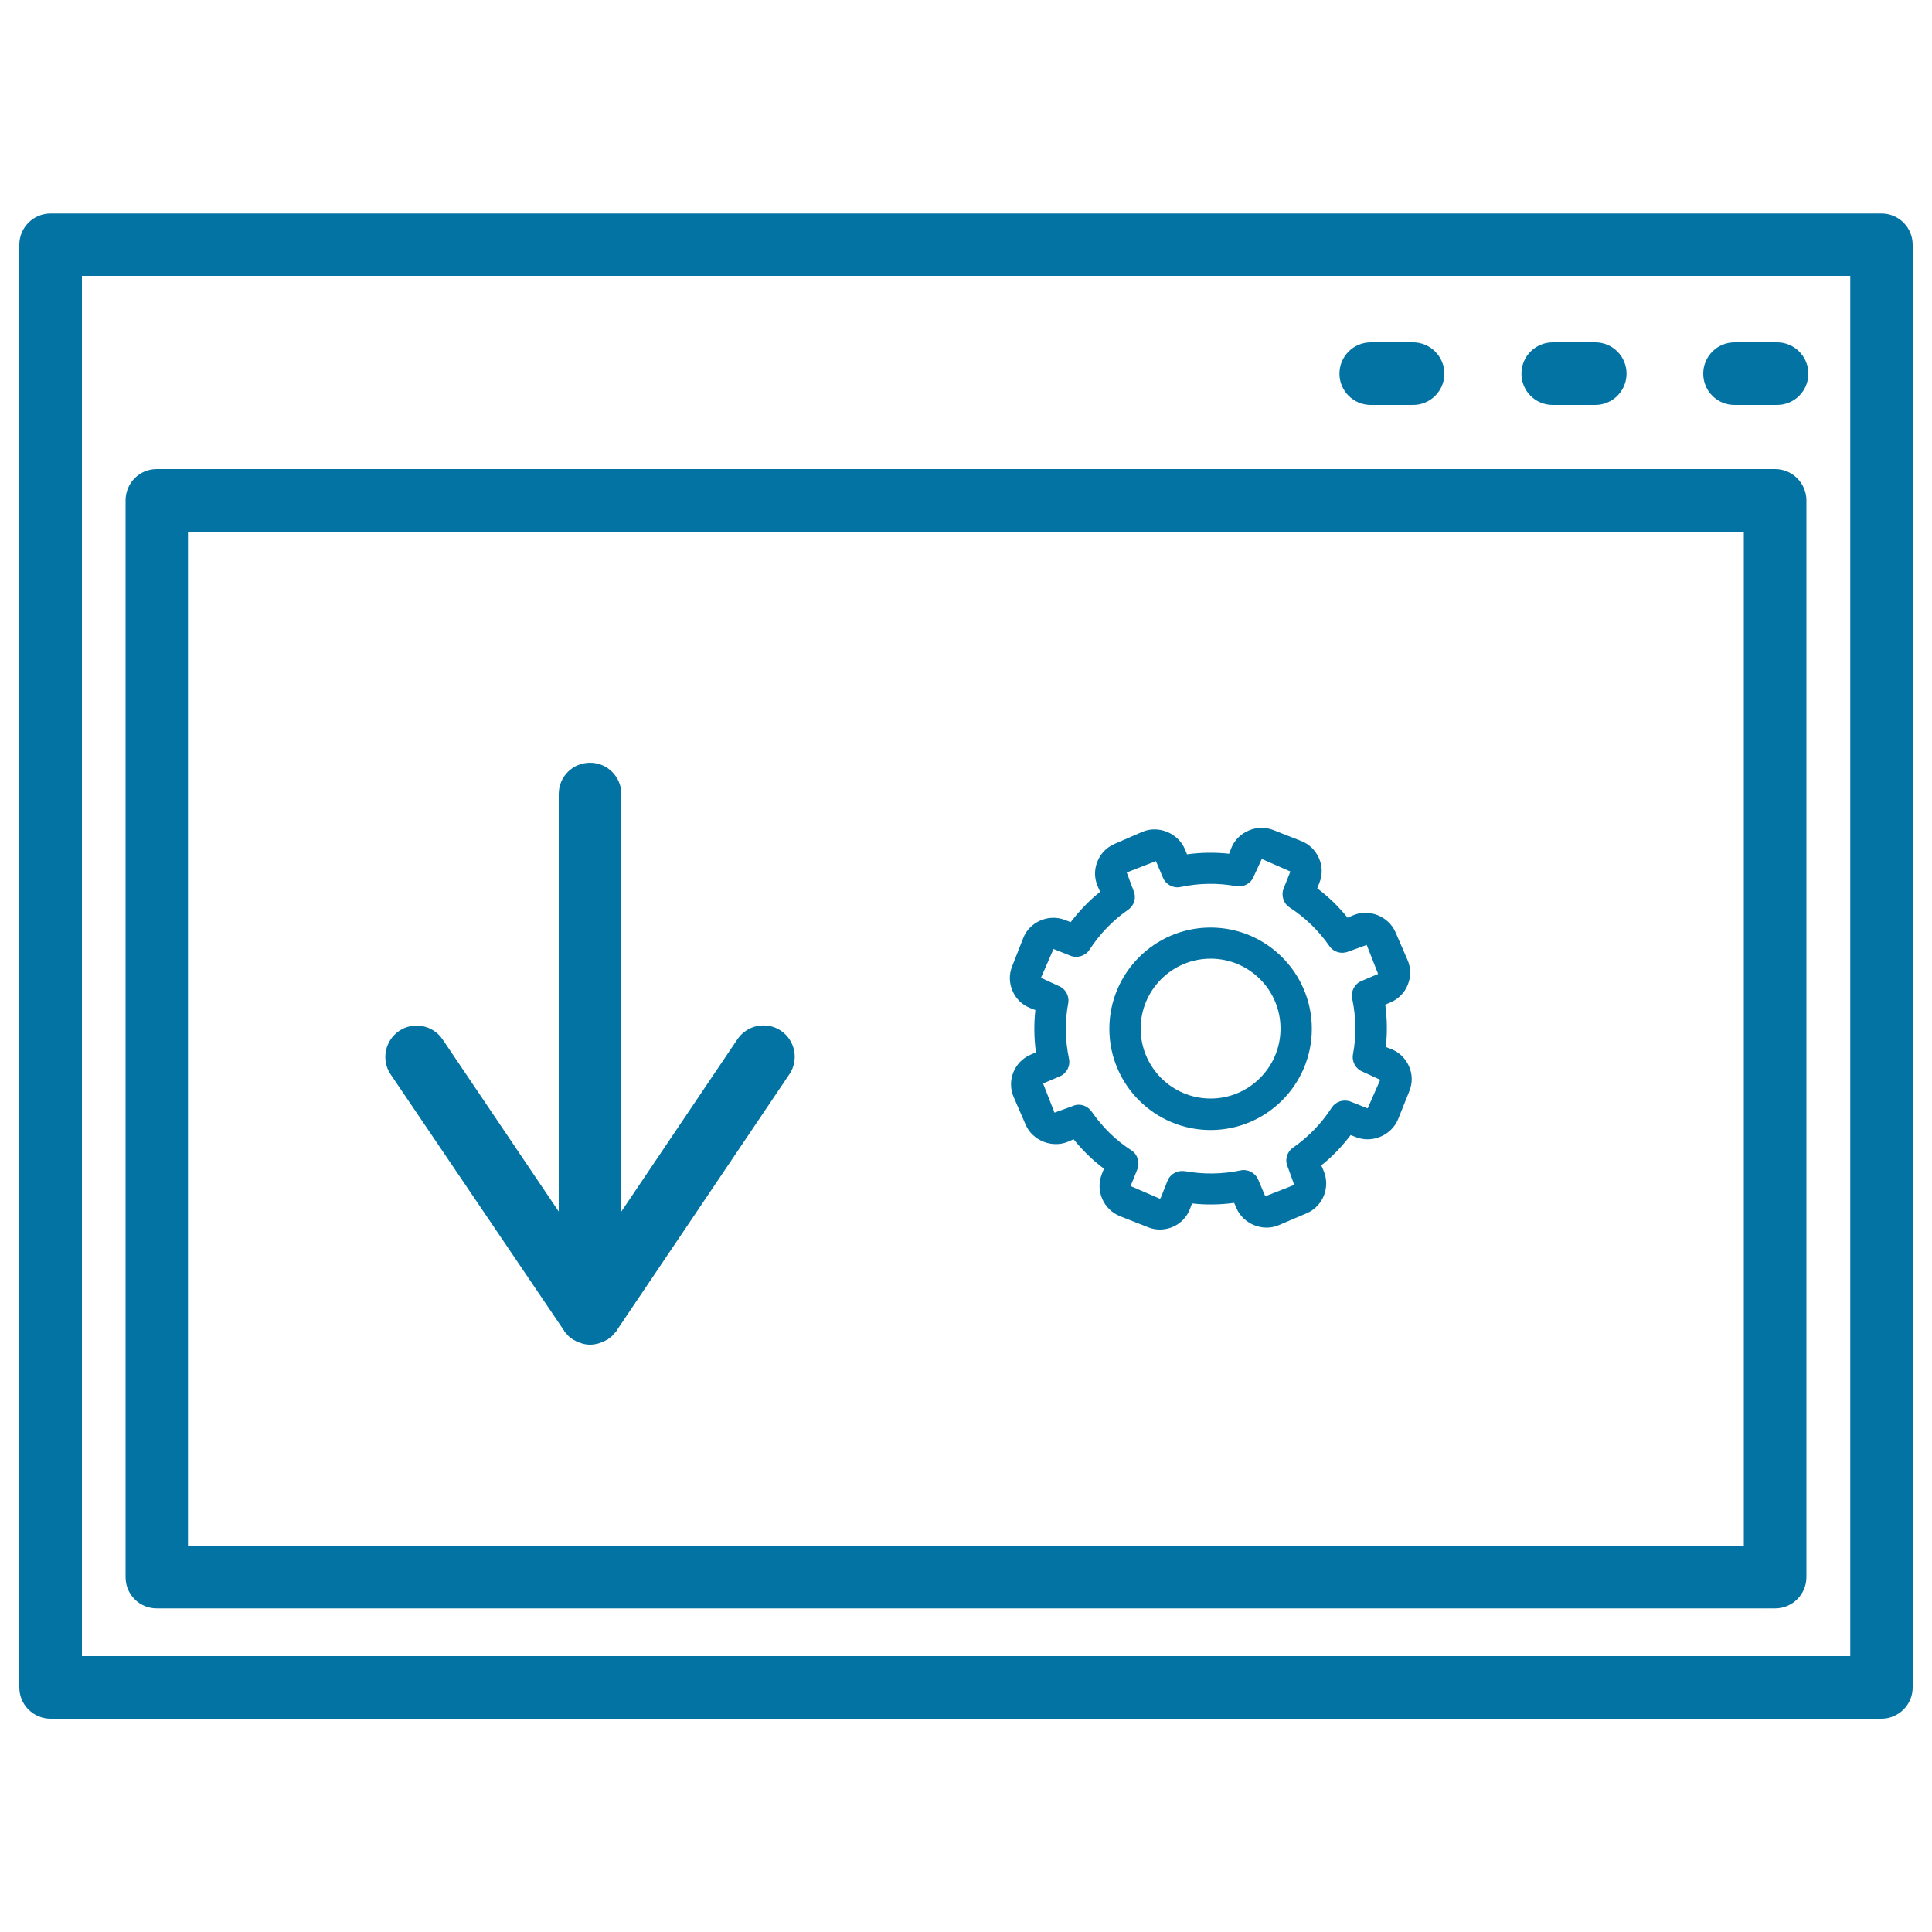 <svg xmlns="http://www.w3.org/2000/svg" viewBox="0 0 1000 1000" style="fill:#0273a2">
<title>Browser Download Symbol In A Circle SVG icon</title>
<g><g><path d="M81.1,832.5H280h125.2h513.6c8.9,0,16.2-7.2,16.2-16.2V259c0-8.9-7.3-16.2-16.2-16.2H81.1C72.2,242.8,65,250,65,259v226.7v124.9v205.8C65,825.3,72.2,832.5,81.1,832.5z M97.3,275.2h805.3v525H405.2H280H97.3V610.6V485.7V275.2z"/><path d="M973.8,110.5H26.2c-8.9,0-16.2,7.2-16.2,16.2v418.8v74.3v253.6c0,8.9,7.2,16.2,16.2,16.2H268h75.2h630.6c8.9,0,16.2-7.2,16.2-16.2V126.7C990,117.7,982.8,110.5,973.8,110.5z M957.6,857.2H343.2H268H42.4V619.7v-74.2V142.8h915.3V857.2z"/><path d="M897.8,209.6h22c8.9,0,16.2-7.2,16.2-16.2c0-8.9-7.2-16.2-16.2-16.2h-22c-8.9,0-16.2,7.2-16.2,16.2C881.6,202.4,888.8,209.6,897.8,209.6z"/><path d="M709.5,209.6h21.9c8.9,0,16.2-7.2,16.2-16.2c0-8.9-7.3-16.2-16.2-16.2h-21.9c-8.9,0-16.2,7.2-16.2,16.2C693.3,202.4,700.6,209.6,709.5,209.6z"/><path d="M803.7,209.6h22c8.9,0,16.2-7.2,16.2-16.2c0-8.9-7.2-16.2-16.2-16.2h-22c-8.9,0-16.2,7.2-16.2,16.2C787.5,202.4,794.7,209.6,803.7,209.6z"/><path d="M533.1,521.7l2.8,1.1c-0.8,7.3-0.7,14.6,0.3,21.9l-2.8,1.2c-8.5,3.7-12.4,13.5-8.7,22l6.2,14.3c3.6,8.3,13.9,12.2,22,8.7l2.8-1.2c4.6,5.7,9.8,10.8,15.7,15.2l-1.1,2.8c-3.4,8.6,0.8,18.3,9.4,21.8l14.5,5.7c2,0.8,4,1.2,6.1,1.2c6.9,0,13.1-4.1,15.6-10.6l1.1-2.9c7.2,0.8,14.6,0.7,21.8-0.3l1.2,2.8c3.6,8.2,13.7,12.3,22,8.7l14.3-6.1c8.5-3.6,12.4-13.5,8.8-22l-1.2-2.8c5.7-4.5,10.7-9.8,15.2-15.7l2.8,1.1c8.4,3.3,18.4-1,21.8-9.4l5.8-14.5c1.7-4.2,1.6-8.7-0.2-12.8c-1.8-4.1-5.1-7.3-9.2-8.9l-2.8-1.1c0.8-7.3,0.7-14.5-0.3-21.9l2.8-1.2c4.1-1.8,7.3-5,8.9-9.2c1.7-4.2,1.6-8.7-0.2-12.8l-6.2-14.3c-3.6-8.3-13.8-12.3-22-8.7l-2.8,1.2c-4.6-5.7-9.8-10.8-15.7-15.2l1.1-2.8c1.7-4.2,1.6-8.7-0.2-12.8c-1.8-4.1-5.1-7.3-9.2-8.9l-14.5-5.7c-8.4-3.3-18.4,1-21.7,9.4l-1.1,2.9c-7.2-0.8-14.6-0.7-21.8,0.3l-1.2-2.9c-3.6-8.2-13.8-12.3-22-8.7l-14.3,6.2c-4.1,1.8-7.3,5-8.9,9.2c-1.7,4.2-1.6,8.7,0.2,12.8l1.2,2.8c-5.7,4.6-10.7,9.8-15.2,15.7l-2.9-1.1c-8.5-3.4-18.5,1-21.7,9.4l-5.7,14.5c-1.7,4.2-1.6,8.7,0.2,12.8C525.8,516.9,529,520.1,533.1,521.7z M545.3,491.2l8.8,3.5c3.5,1.4,7.7,0.1,9.8-3.1c5.4-8.3,12.1-15.2,20-20.7c3.2-2.2,4.4-6.3,2.8-9.9l-3.5-9.4l15.1-5.9l3.7,8.7c1.5,3.5,5.3,5.5,9.1,4.7c9.4-2,19.2-2.2,28.8-0.4c3.8,0.6,7.6-1.4,9-5l4.2-9.1l14.8,6.5l-3.5,8.8c-1.4,3.6-0.1,7.7,3.1,9.8c8.2,5.3,15.1,12.1,20.6,20c2.2,3.2,6.3,4.3,9.9,2.8l9.4-3.4l5.9,15l-8.7,3.7c-3.5,1.5-5.5,5.3-4.7,9.1c2,9.6,2.2,19.3,0.4,28.8c-0.7,3.8,1.4,7.6,5,9l9.1,4.2l-6.5,14.8l-8.8-3.5c-3.6-1.4-7.7-0.1-9.8,3.1c-5.4,8.3-12.1,15.2-20,20.7c-3.2,2.2-4.4,6.3-2.8,9.9l3.4,9.4l-15,5.9l-3.7-8.7c-1.5-3.5-5.4-5.5-9.1-4.7c-9.4,2-19.3,2.1-28.8,0.4c-3.8-0.6-7.6,1.4-9,5l-3.5,8.8c-0.2,0.3-0.5,0.4-0.6,0.4l-15-6.5l3.5-8.7c1.4-3.6,0.1-7.7-3.1-9.8c-8.1-5.2-15-12-20.6-20.1c-1.6-2.2-4.1-3.5-6.6-3.5c-1.1,0-2.2,0.2-3.2,0.7l-9.4,3.4l-5.9-15.1l8.7-3.7c3.5-1.5,5.5-5.3,4.7-9.1c-2-9.6-2.2-19.2-0.4-28.7c0.7-3.8-1.4-7.6-5-9l-9.1-4.2L545.3,491.2z"/><path d="M626.6,584.9c28.9,0,52.4-23.5,52.4-52.4c0-28.9-23.5-52.4-52.4-52.4c-28.9,0-52.4,23.5-52.4,52.4C574.2,561.4,597.7,584.9,626.6,584.9z M626.6,496.2c20,0,36.2,16.2,36.2,36.2c0,20-16.3,36.2-36.2,36.2c-20,0-36.2-16.3-36.2-36.2C590.4,512.5,606.6,496.2,626.6,496.2z"/><path d="M292,688.8C292,688.8,292,688.8,292,688.8l0.1,0.3c0.5,0.7,1,1.2,1.5,1.7c0.3,0.3,0.5,0.6,0.7,0.8c0.5,0.5,1.1,0.9,1.7,1.3c0.2,0.1,0.3,0.3,0.4,0.4c0.2,0.1,0.5,0.2,0.7,0.3c0.6,0.3,1.1,0.7,1.7,0.9c0.3,0.2,0.7,0.3,1.1,0.4c0,0,0,0,0.1,0c0.4,0.2,0.8,0.3,1.3,0.5c1.3,0.4,2.7,0.6,4.1,0.6c0,0,0.1,0,0.1,0l0,0l0,0l0,0l0,0c0,0,0.1,0,0.1,0c1.4,0,2.8-0.3,4.1-0.6c0.4-0.1,0.8-0.3,1.3-0.5c0,0,0.1,0,0.1,0c0.4-0.1,0.7-0.3,1.1-0.4c0.6-0.3,1.1-0.6,1.7-0.9c0.2-0.1,0.5-0.2,0.7-0.3c0.2-0.1,0.3-0.3,0.4-0.4c0.6-0.4,1.1-0.8,1.7-1.3c0.3-0.3,0.5-0.5,0.7-0.8c0.5-0.6,1.1-1.1,1.6-1.7l0.1-0.2c0,0,0,0,0-0.1L408.6,556c5-7.4,3-17.5-4.4-22.5c-7.4-5-17.5-3-22.5,4.4l-60.1,89.2V411c0-8.9-7.2-16.2-16.2-16.2s-16.2,7.2-16.2,16.2v216.1l-60.1-89.1c-5-7.4-15.1-9.4-22.5-4.4c-7.4,5-9.4,15.1-4.4,22.5L292,688.8z"/></g></g>
</svg>